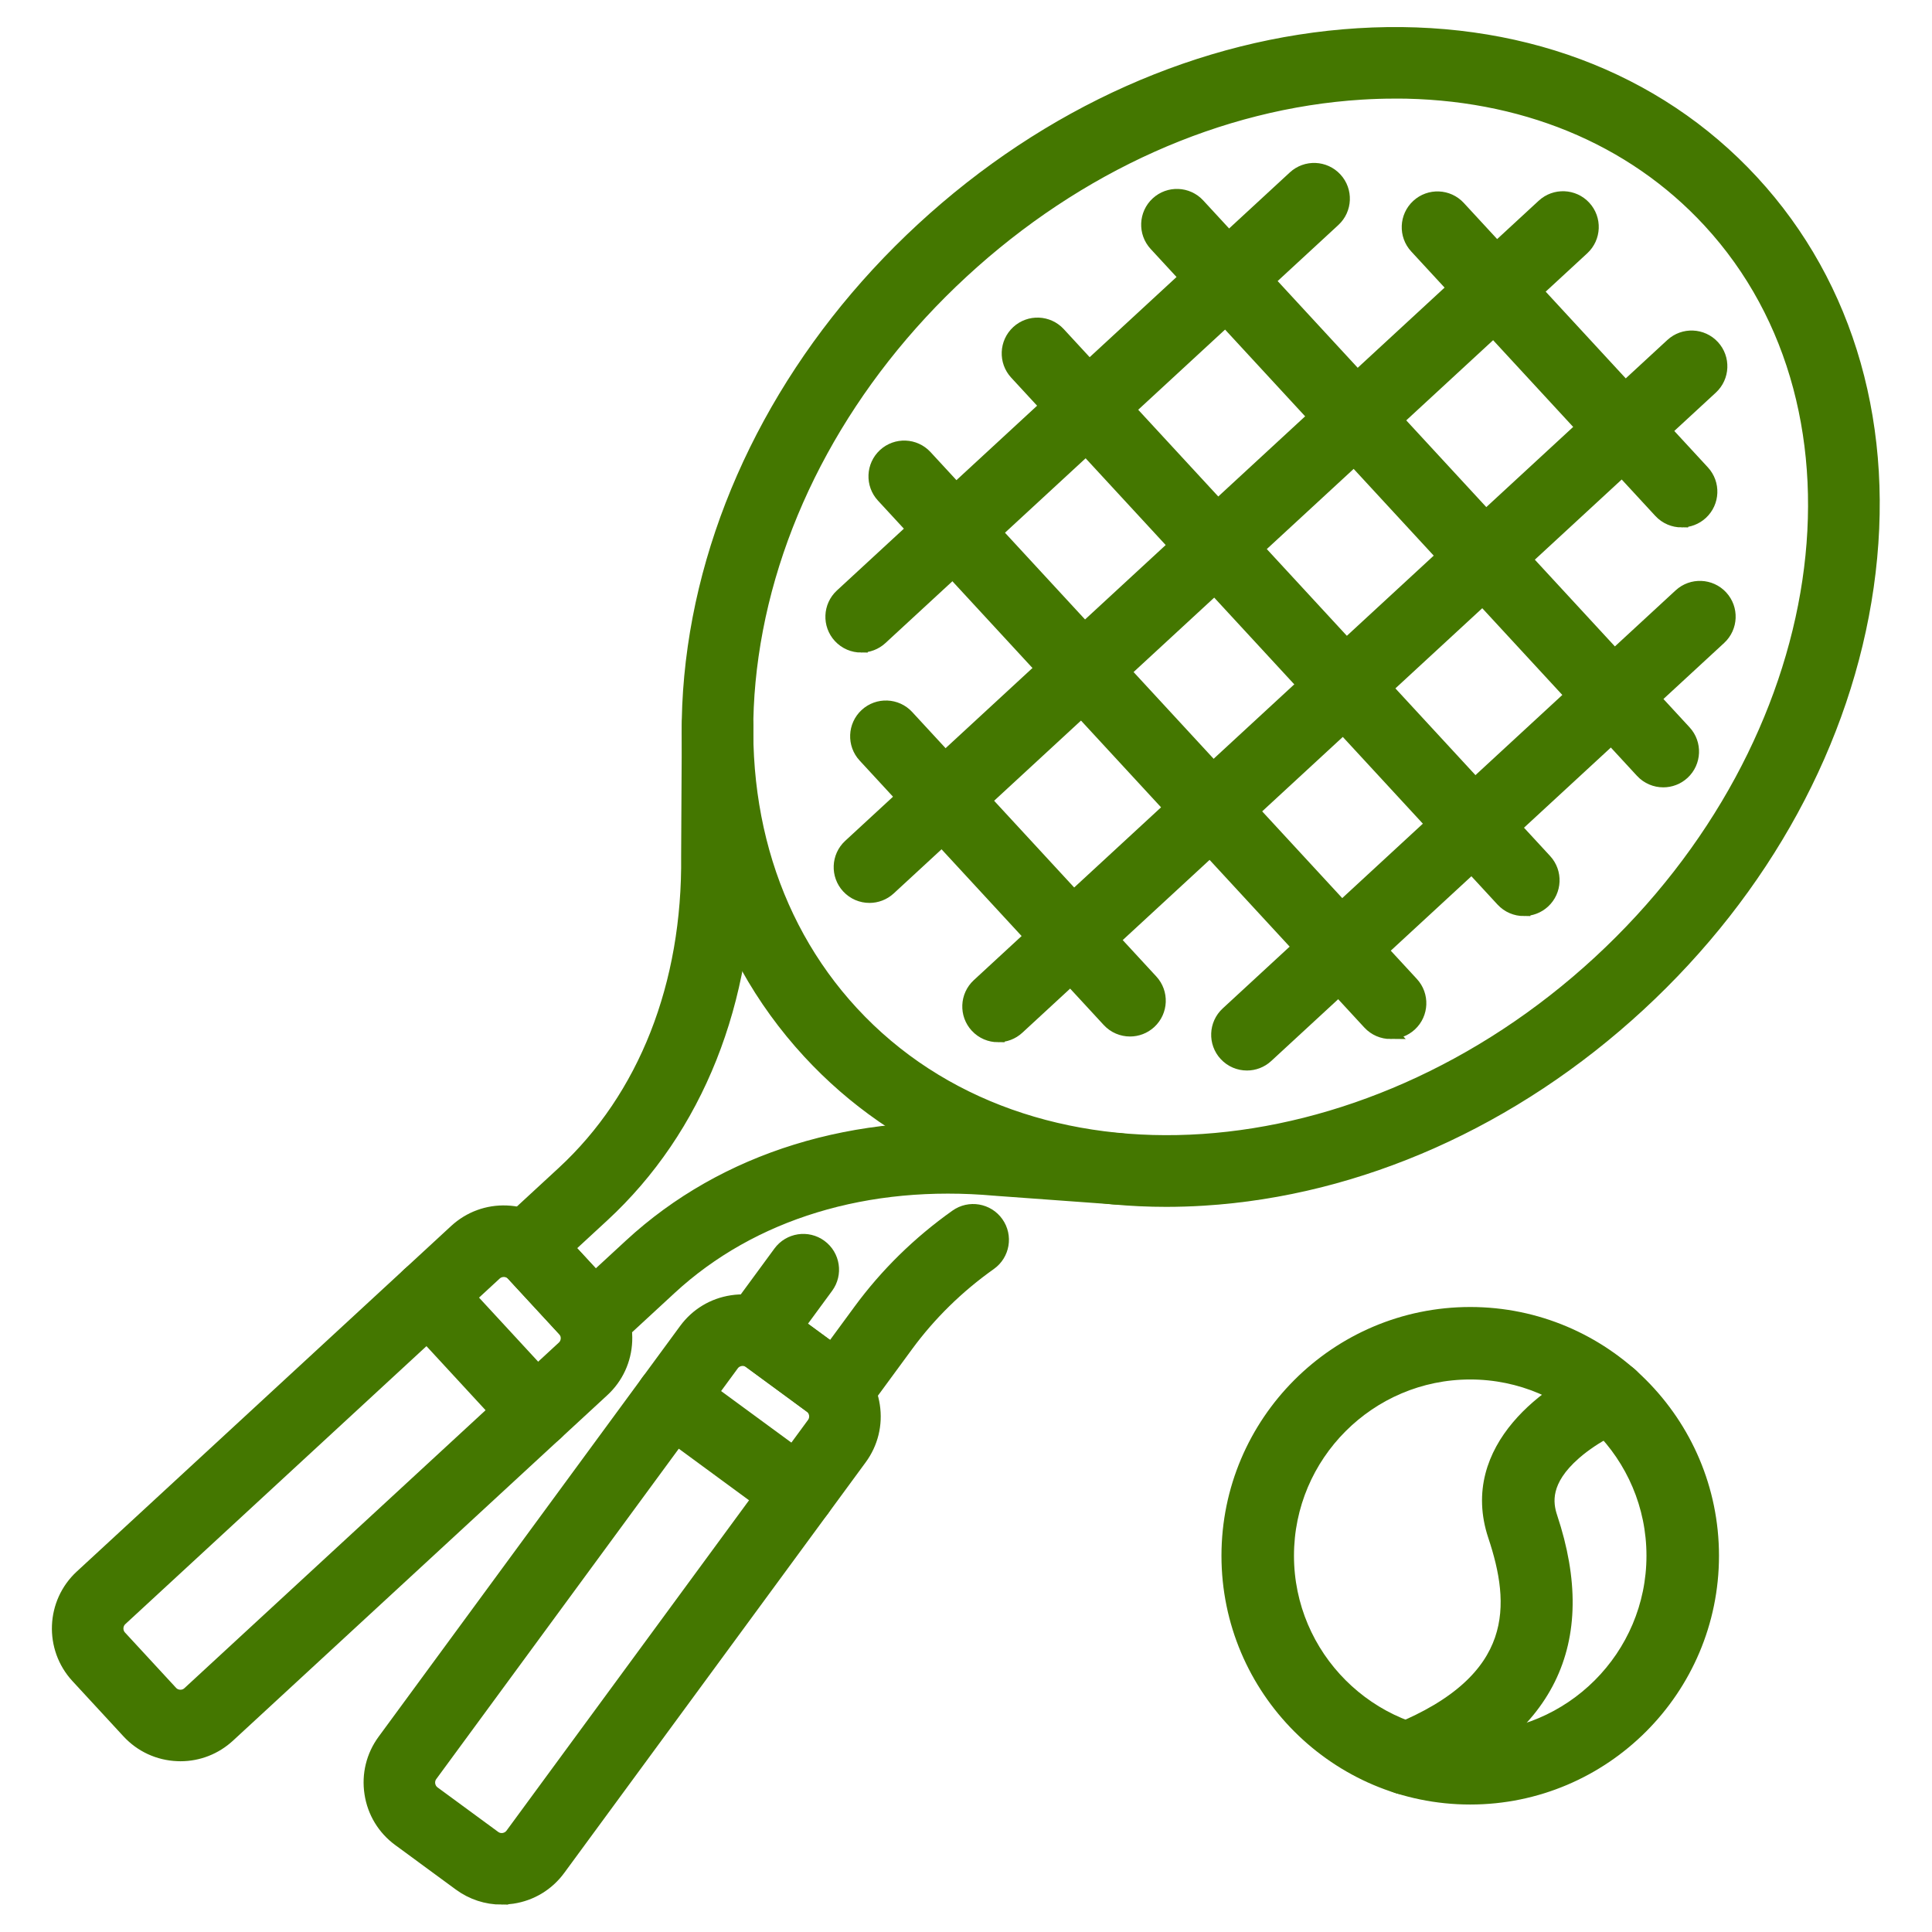 <?xml version="1.0" encoding="UTF-8"?>
<svg class=" uk-svg" width="44" height="44" version="1.1" viewBox="0 0 466.34 479.12" xmlns="http://www.w3.org/2000/svg">
 <g transform="matrix(.965 0 0 .965 8.121 8.342)" fill="#470" stroke="#470" stroke-width="3.385">
  <path d="m137.55 337.79c-2.02 0-4.03-0.81-5.51-2.41l-17.25-18.69c-1.35-1.46-2.06-3.4-1.98-5.39s0.95-3.86 2.41-5.21l14.47-13.35c21.01-19.39 32.38-48.3 32.01-81.39v-0.12l0.18-33.64c0.02-4.14 3.38-7.5 7.54-7.46 4.14 0.02 7.48 3.4 7.46 7.54l-0.18 33.58c0.4 37.36-12.68 70.22-36.84 92.51l-8.96 8.27 7.08 7.67 9.03-8.33c24.11-22.25 57.82-32.68 94.96-29.35l31.02 2.25c4.13 0.3 7.24 3.89 6.94 8.02s-3.89 7.23-8.02 6.94l-31.08-2.26s-0.09 0-0.13-0.01c-32.88-2.96-62.53 6.07-83.5 25.42l-14.54 13.42c-1.44 1.33-3.27 1.99-5.09 1.99z"/>
  <path d="m31.34 442.28c-0.25 0-0.5 0-0.75-0.02-4.87-0.19-9.37-2.27-12.67-5.85l-13.1-14.19c-6.82-7.39-6.36-18.95 1.03-25.77l96.2-88.79c3.58-3.3 8.23-5.02 13.1-4.82 4.87 0.19 9.37 2.27 12.67 5.85l13.1 14.19c3.3 3.58 5.02 8.23 4.82 13.1s-2.27 9.37-5.85 12.67l-96.2 88.79c-3.4 3.13-7.76 4.84-12.35 4.84zm83.08-124.45c-0.52 0-1.41 0.13-2.2 0.86l-96.19 88.79c-1.31 1.21-1.39 3.26-0.18 4.57l13.1 14.19c0.79 0.86 1.75 1.02 2.25 1.04s1.47-0.06 2.32-0.86l96.2-88.79c1.31-1.21 1.39-3.26 0.18-4.57l-13.1-14.19c-0.79-0.86-1.75-1.02-2.25-1.04z"/>
  <path d="m122.74 361.78c-2.02 0-4.03-0.81-5.51-2.41l-27.66-29.97c-2.81-3.04-2.62-7.79 0.42-10.6s7.79-2.62 10.6 0.42l27.66 29.97c2.81 3.04 2.62 7.79-0.42 10.6-1.44 1.33-3.27 1.99-5.08 1.99z"/>
  <path d="m206.27 157.36c-2.02 0-4.03-0.81-5.51-2.41-2.81-3.04-2.62-7.79 0.42-10.6l116.4-107.44c3.04-2.81 7.79-2.62 10.6 0.42s2.62 7.79-0.42 10.6l-116.4 107.44c-1.44 1.33-3.27 1.99-5.09 1.99z"/>
  <path d="m376.56 225.08c-2.02 0-4.03-0.81-5.51-2.41l-124.98-135.41c-2.81-3.04-2.62-7.79 0.42-10.6s7.79-2.62 10.6 0.42l124.98 135.4c2.81 3.04 2.62 7.79-0.42 10.6-1.44 1.33-3.27 1.99-5.09 1.99z"/>
  <path d="m412.4 192c-2.02 0-4.03-0.81-5.51-2.41l-124.98-135.4c-2.81-3.04-2.62-7.79 0.42-10.6s7.79-2.62 10.6 0.42l124.98 135.4c2.81 3.04 2.62 7.79-0.42 10.6-1.44 1.33-3.27 1.99-5.08 1.99z"/>
  <path d="m275.36 256.03c-2.02 0-4.03-0.81-5.51-2.41l-62.73-67.96c-2.81-3.04-2.62-7.79 0.42-10.6s7.79-2.62 10.6 0.42l62.73 67.96c2.81 3.04 2.62 7.79-0.42 10.6-1.44 1.33-3.27 1.99-5.08 1.99z"/>
  <path d="m417.11 125.2c-2.02 0-4.03-0.81-5.51-2.41l-62.73-67.96c-2.81-3.04-2.62-7.79 0.42-10.6s7.79-2.62 10.6 0.42l62.73 67.96c2.81 3.04 2.62 7.79-0.42 10.6-1.44 1.33-3.27 1.99-5.09 1.99z"/>
  <path d="m342.33 256.68c-2.02 0-4.03-0.81-5.51-2.41l-124.99-135.41c-2.81-3.04-2.62-7.79 0.42-10.6s7.79-2.62 10.6 0.42l124.98 135.4c2.81 3.04 2.62 7.79-0.42 10.6-1.44 1.33-3.27 1.99-5.09 1.99z"/>
  <path d="m208.4 221.7c-2.02 0-4.03-0.81-5.51-2.41-2.81-3.04-2.62-7.79 0.42-10.6l178.23-164.51c3.04-2.81 7.79-2.62 10.6 0.42s2.62 7.79-0.42 10.6l-178.23 164.51c-1.44 1.33-3.27 1.99-5.08 1.99z"/>
  <path d="m241.45 257.5c-2.02 0-4.03-0.81-5.51-2.41-2.81-3.04-2.62-7.79 0.42-10.6l178.23-164.51c3.04-2.81 7.79-2.62 10.6 0.42s2.62 7.79-0.42 10.6l-178.23 164.51c-1.44 1.33-3.27 1.99-5.09 1.99z"/>
  <path d="m305.41 264.77c-2.02 0-4.03-0.81-5.51-2.41-2.81-3.04-2.62-7.79 0.42-10.6l116.4-107.44c3.04-2.81 7.79-2.62 10.6 0.42s2.62 7.79-0.42 10.6l-116.4 107.44c-1.44 1.33-3.27 1.99-5.08 1.99z"/>
  <path d="m284.67 299.81c-36.64 0-68.95-13.32-91.77-38.04-24.79-26.85-35.27-63.8-29.52-104.04 5.67-39.66 26.5-77.86 58.66-107.54 32.17-29.7 71.9-47.41 111.89-49.89 40.57-2.52 76.56 10.89 101.35 37.75 24.79 26.85 35.27 63.8 29.52 104.04-5.67 39.66-26.5 77.86-58.66 107.54-32.16 29.69-71.9 47.4-111.89 49.88-3.22 0.2-6.42 0.3-9.58 0.3zm58.8-284.81c-2.84 0-5.71 0.09-8.61 0.27-36.56 2.27-73.01 18.58-102.64 45.93s-48.81 62.38-53.99 98.64c-5.1 35.69 4.03 68.27 25.7 91.74 45.15 48.91 131.29 43.09 192.04-12.98 60.74-56.07 73.44-141.48 28.29-190.39-19.92-21.59-48.37-33.22-80.79-33.22z"/>
  <path d="m200.25 356.06c-1.59 0-3.14-0.5-4.44-1.45l-20.5-15.05c-3.34-2.45-4.06-7.15-1.61-10.48l11.65-15.87c2.45-3.34 7.15-4.06 10.48-1.61 3.34 2.45 4.06 7.15 1.61 10.48l-7.21 9.82 8.41 6.17 7.27-9.9c6.84-9.32 15.18-17.5 24.8-24.32 3.38-2.4 8.06-1.6 10.46 1.78s1.6 8.06-1.78 10.46c-8.31 5.89-15.5 12.94-21.39 20.96l-11.71 15.95c-1.18 1.6-2.94 2.67-4.91 2.98-0.38 0.06-0.76 0.09-1.14 0.09z"/>
  <path d="m113.86 479.12c-3.85 0-7.59-1.22-10.75-3.54l-15.57-11.43c-3.93-2.88-6.5-7.12-7.23-11.94-0.74-4.81 0.44-9.63 3.32-13.55l77.47-105.53c2.88-3.93 7.12-6.5 11.94-7.23 4.81-0.74 9.63 0.44 13.55 3.32l15.57 11.43c3.93 2.88 6.5 7.12 7.23 11.94 0.74 4.81-0.44 9.63-3.32 13.55l-77.47 105.53c-2.88 3.93-7.12 6.5-11.94 7.23-0.94 0.14-1.87 0.21-2.8 0.21zm-1.88-15.63c0.94 0.69 1.91 0.67 2.4 0.59s1.43-0.34 2.12-1.28l77.47-105.53c0.69-0.94 0.67-1.91 0.59-2.4s-0.34-1.43-1.28-2.12l-15.57-11.43c-0.94-0.69-1.91-0.67-2.4-0.59s-1.43 0.34-2.12 1.28l-77.47 105.53c-0.69 0.94-0.67 1.91-0.59 2.4s0.34 1.43 1.28 2.12z"/>
  <path d="m190.3 382.43c-1.54 0-3.1-0.47-4.43-1.45l-32.88-24.13c-3.34-2.45-4.06-7.15-1.61-10.48 2.45-3.34 7.15-4.06 10.48-1.61l32.88 24.13c3.34 2.45 4.06 7.15 1.61 10.48-1.47 2-3.75 3.06-6.05 3.06z"/>
  <path d="m362.79 453.4c-34.319 0-62.235-27.915-62.235-62.235s27.915-62.235 62.235-62.235 62.235 27.915 62.235 62.235c0 34.319-27.915 62.235-62.235 62.235zm0-109.23c-25.913 0-46.986 21.084-46.986 46.986s21.084 46.986 46.986 46.986 46.986-21.084 46.986-46.986-21.084-46.986-46.986-46.986z"/>
  <path d="m346.46 450.91c-3.019 0-5.866-1.799-7.075-4.768-1.576-3.904 0.305-8.346 4.209-9.932 32.744-13.246 31.24-32.774 25.455-50.137-7.533-22.599 14.446-37.969 27.122-42.93 3.924-1.535 8.346 0.396 9.881 4.321 1.535 3.914-0.396 8.336-4.3 9.871-0.132 0.051-6.659 2.694-12.118 7.472-8.051 7.045-7.35 12.758-6.12 16.448 10.766 32.307-0.742 55.556-34.208 69.097-0.935 0.376-1.901 0.559-2.857 0.559z"/>
 </g>
</svg>
